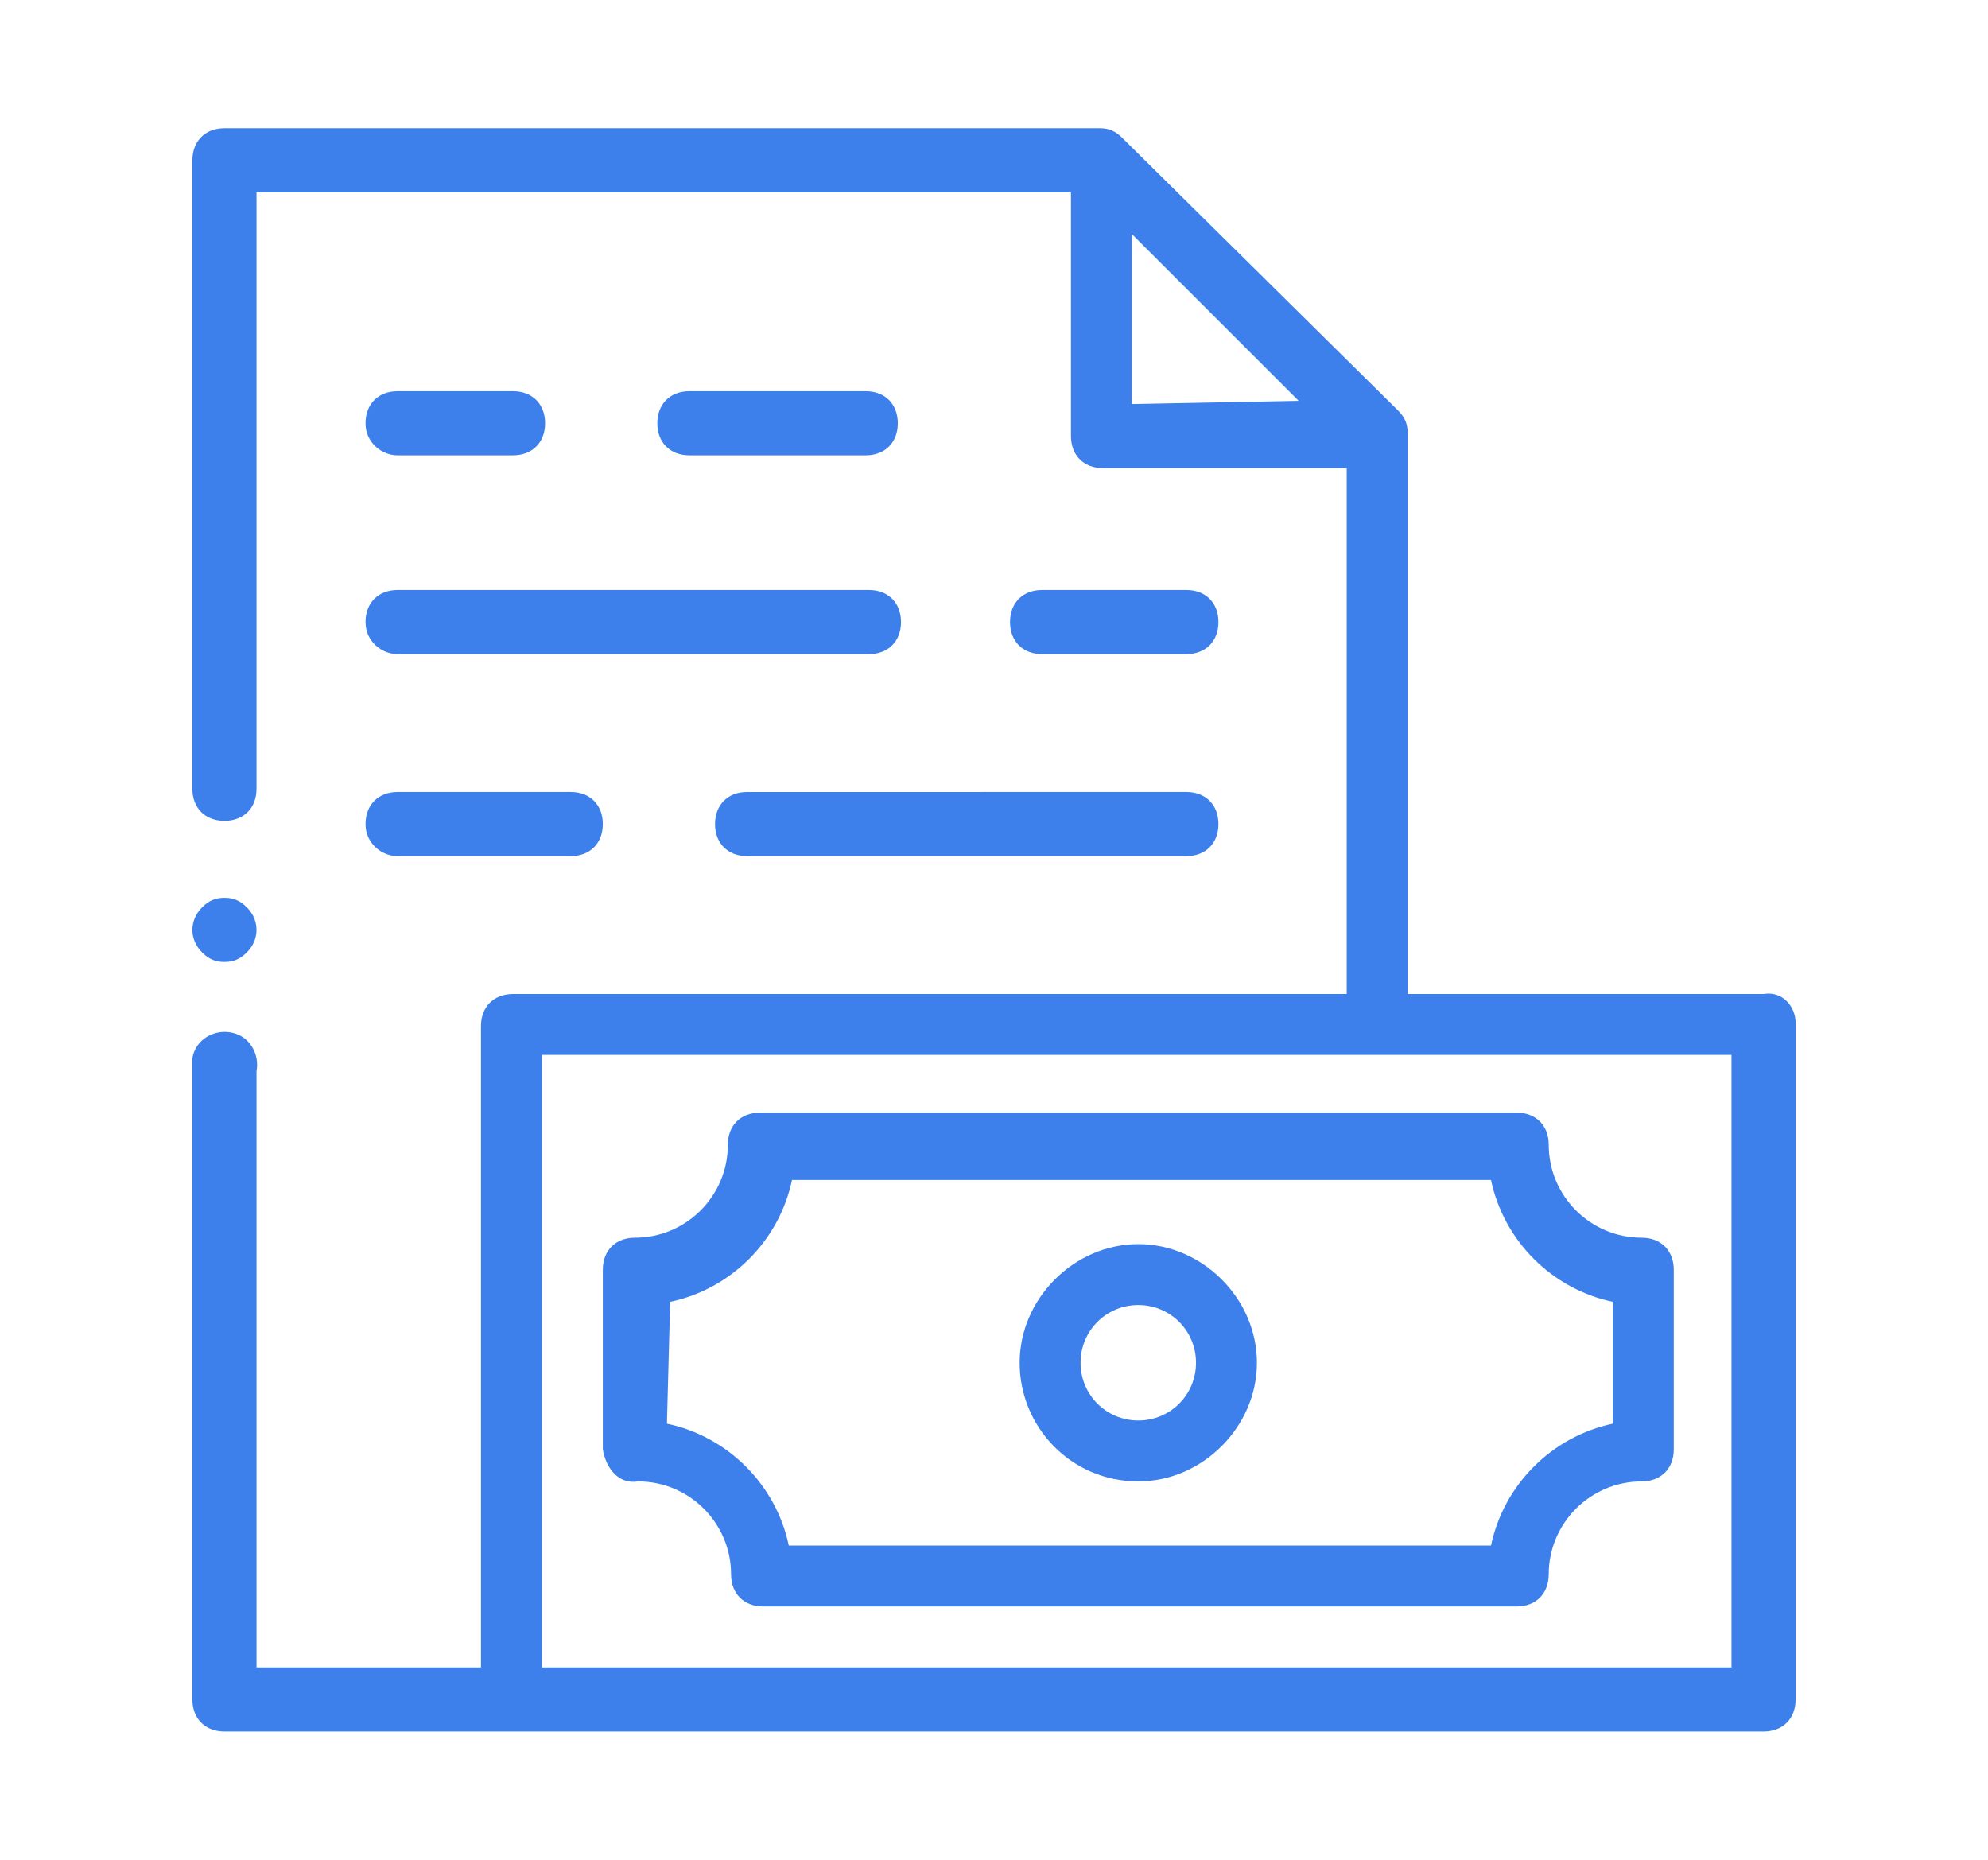 <?xml version="1.0" encoding="utf-8"?>
<!-- Generator: Adobe Illustrator 24.1.3, SVG Export Plug-In . SVG Version: 6.00 Build 0)  -->
<svg version="1.1" id="Capa_1" xmlns="http://www.w3.org/2000/svg" xmlns:xlink="http://www.w3.org/1999/xlink" x="0px" y="0px"
	 viewBox="0 0 62 58" style="enable-background:new 0 0 62 58;" xml:space="preserve">
<style type="text/css">
	.st0{fill:#3D80EC;}
</style>
<path class="st0" d="M55,31H43.9V13.5c0-0.3-0.1-0.5-0.3-0.7l0,0L35,4.3C34.8,4.1,34.6,4,34.3,4H7C6.4,4,6,4.4,6,5v19.6
	c0,0.6,0.4,1,1,1s1-0.4,1-1V6h25.4v7.6c0,0.6,0.4,1,1,1H42V31H16c-0.6,0-1,0.4-1,1v20H8V33.4c0.1-0.5-0.2-1.1-0.8-1.2
	c-0.5-0.1-1.1,0.2-1.2,0.8c0,0.1,0,0.3,0,0.4V53c0,0.6,0.4,1,1,1h48c0.6,0,1-0.4,1-1V31.9C56,31.4,55.6,30.9,55,31L55,31z
	 M35.3,12.6V7.3l5.2,5.2L35.3,12.6z M54,52H16.9V32.9H54V52z"/>
<path class="st0" d="M7,30c0.3,0,0.5-0.1,0.7-0.3c0.4-0.4,0.4-1,0-1.4C7.5,28.1,7.3,28,7,28c-0.3,0-0.5,0.1-0.7,0.3
	c-0.4,0.4-0.4,1,0,1.4C6.5,29.9,6.7,30,7,30z"/>
<path class="st0" d="M19.9,46.2c1.6,0,2.9,1.3,2.9,2.9l0,0c0,0.6,0.4,1,1,1h23.5c0.6,0,1-0.4,1-1c0-1.6,1.3-2.9,2.9-2.9c0,0,0,0,0,0
	c0.6,0,1-0.4,1-1v-5.6c0-0.6-0.4-1-1-1c-1.6,0-2.9-1.3-2.9-2.9c0-0.6-0.4-1-1-1H23.7c-0.6,0-1,0.4-1,1c0,1.6-1.3,2.9-2.9,2.9
	c-0.6,0-1,0.4-1,1v5.6C18.9,45.8,19.3,46.3,19.9,46.2C19.9,46.2,19.9,46.2,19.9,46.2z M20.9,40.6c1.9-0.4,3.4-1.9,3.8-3.8h21.8
	c0.4,1.9,1.9,3.4,3.8,3.8v3.8c-1.9,0.4-3.4,1.9-3.8,3.8H24.6c-0.4-1.9-1.9-3.4-3.8-3.8L20.9,40.6z"/>
<path class="st0" d="M35.5,46.2c2,0,3.7-1.7,3.7-3.7c0-2-1.7-3.7-3.7-3.7c-2,0-3.7,1.7-3.7,3.7l0,0C31.8,44.5,33.4,46.2,35.5,46.2z
	 M35.5,40.7c1,0,1.8,0.8,1.8,1.8s-0.8,1.8-1.8,1.8c-1,0-1.8-0.8-1.8-1.8v0C33.7,41.5,34.5,40.7,35.5,40.7z"/>
<path class="st0" d="M12.4,26.7h5.4c0.6,0,1-0.4,1-1s-0.4-1-1-1h-5.4c-0.6,0-1,0.4-1,1S11.9,26.7,12.4,26.7z"/>
<path class="st0" d="M22.3,25.7c0,0.6,0.4,1,1,1H37c0.6,0,1-0.4,1-1s-0.4-1-1-1H23.3C22.7,24.7,22.3,25.1,22.3,25.7z"/>
<path class="st0" d="M12.4,14.2h3.6c0.6,0,1-0.4,1-1s-0.4-1-1-1h-3.6c-0.6,0-1,0.4-1,1S11.9,14.2,12.4,14.2z"/>
<path class="st0" d="M27,14.2c0.6,0,1-0.4,1-1s-0.4-1-1-1h-5.5c-0.6,0-1,0.4-1,1s0.4,1,1,1H27z"/>
<path class="st0" d="M12.4,20.4h14.7c0.6,0,1-0.4,1-1s-0.4-1-1-1H12.4c-0.6,0-1,0.4-1,1S11.9,20.4,12.4,20.4z"/>
<path class="st0" d="M37,20.4c0.6,0,1-0.4,1-1s-0.4-1-1-1h-4.5c-0.6,0-1,0.4-1,1s0.4,1,1,1H37z"/>
</svg>
